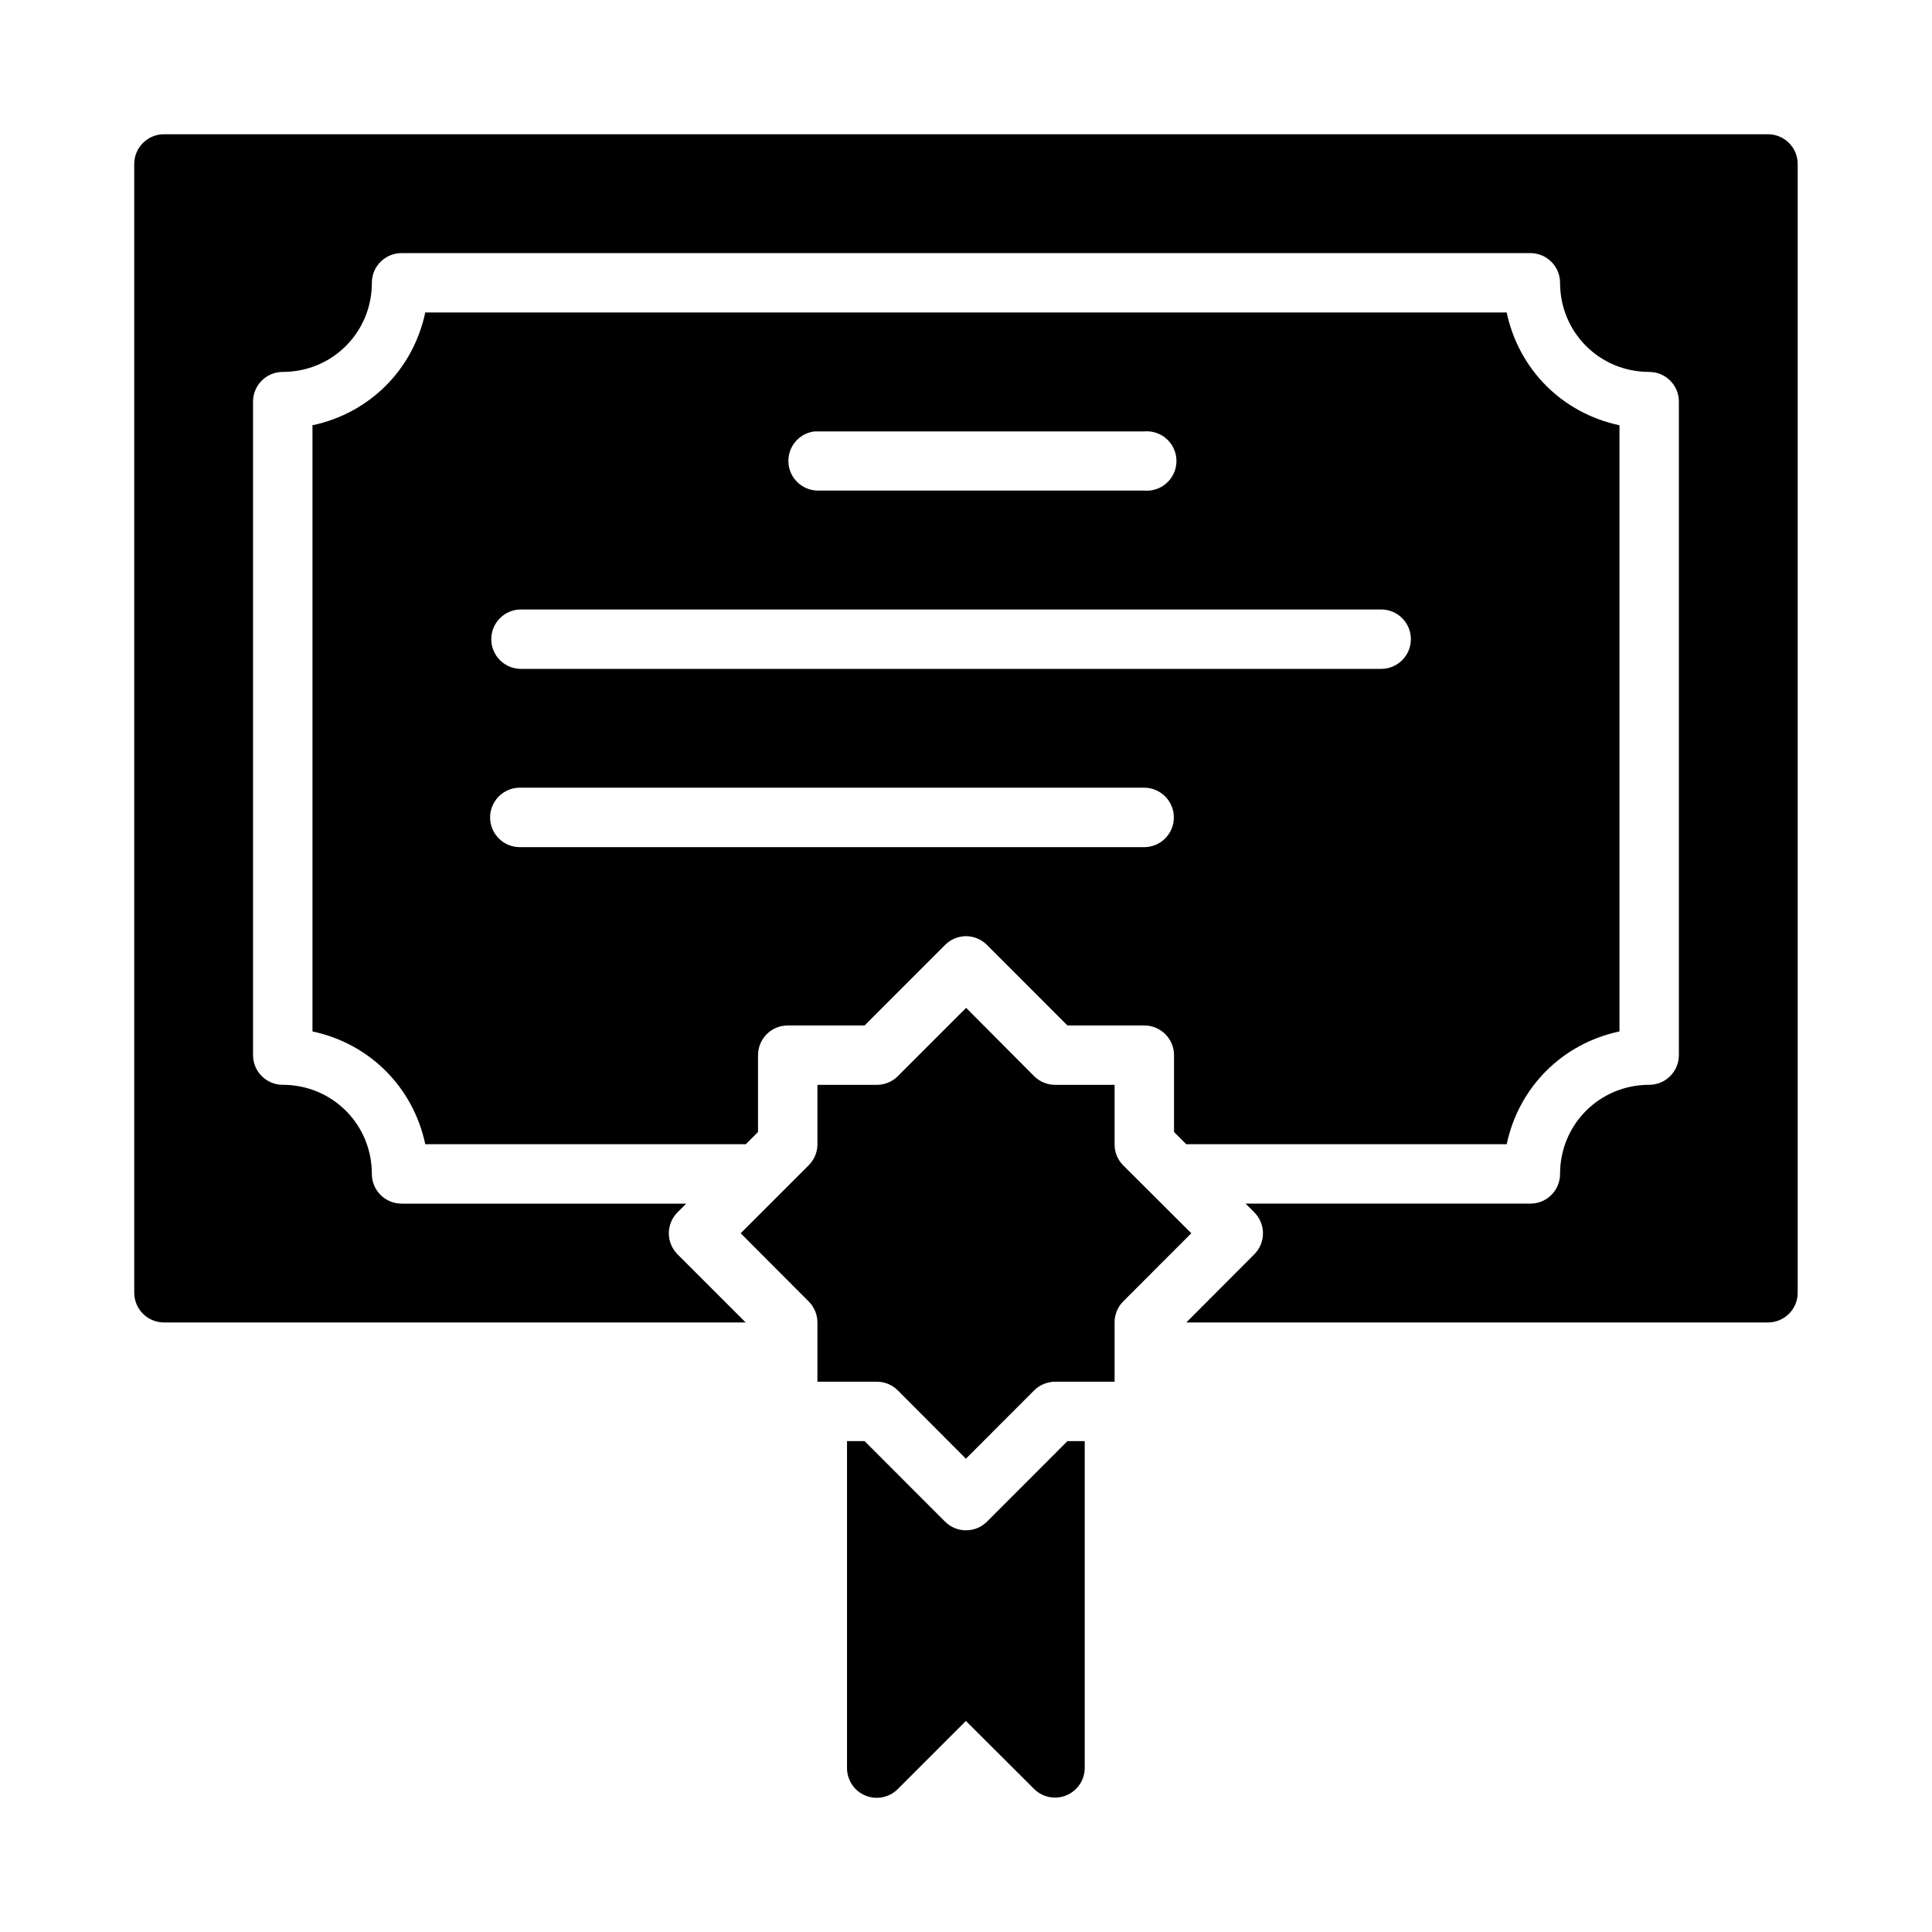 <?xml version="1.0" encoding="UTF-8"?>
<!-- Uploaded to: ICON Repo, www.svgrepo.com, Generator: ICON Repo Mixer Tools -->
<svg fill="#000000" width="800px" height="800px" version="1.1" viewBox="144 144 512 512" xmlns="http://www.w3.org/2000/svg">
 <path d="m187.45 179.58c-4.348 0-7.871 3.523-7.875 7.871v299.14c0.004 4.348 3.527 7.871 7.875 7.871h154.16l-18.051-18.051c-1.48-1.477-2.312-3.481-2.312-5.57 0-2.094 0.832-4.098 2.312-5.574l2.289-2.289h-75.43l0.004-0.004c-4.348 0-7.875-3.523-7.875-7.871 0-13.137-10.48-23.617-23.617-23.617h0.004c-4.348 0-7.871-3.523-7.875-7.871v-173.18c0.004-4.348 3.527-7.871 7.875-7.871 13.137 0 23.617-10.48 23.617-23.617h-0.004c0-4.348 3.527-7.871 7.875-7.871h299.14c4.348 0 7.871 3.523 7.871 7.871 0 13.137 10.48 23.617 23.617 23.617 4.348 0 7.871 3.523 7.871 7.871v173.18c0 4.348-3.523 7.871-7.871 7.871-13.137 0-23.617 10.48-23.617 23.617 0 4.348-3.523 7.871-7.871 7.871h-75.461l2.289 2.289v0.004c1.48 1.477 2.312 3.481 2.312 5.574 0 2.09-0.832 4.094-2.312 5.57l-18.004 18.051h154.15c4.344 0 7.871-3.523 7.871-7.871v-299.14c0-4.348-3.527-7.871-7.871-7.871zm69.25 47.23c-3.219 15.148-14.738 26.672-29.891 29.891v160.64c15.148 3.219 26.672 14.738 29.891 29.891h84.945l3.242-3.246v-20.387c0.02-4.348 3.559-7.856 7.906-7.84h20.34l21.324-21.34c1.434-1.441 3.367-2.273 5.398-2.32 2.137-0.035 4.195 0.805 5.703 2.32l21.324 21.34h20.344c4.344-0.016 7.883 3.492 7.902 7.84v20.387l3.242 3.246h84.918c3.219-15.148 14.738-26.672 29.891-29.891v-160.64c-15.148-3.219-26.672-14.738-29.891-29.891zm191.3 31.488h-0.004 0.094c2.129 0.051 4.148 0.965 5.598 2.531 1.445 1.566 2.195 3.648 2.074 5.777-0.117 2.129-1.094 4.117-2.707 5.516-1.609 1.395-3.719 2.074-5.84 1.891h-86.578c-4.125-0.086-7.484-3.344-7.695-7.465-0.215-4.117 2.785-7.703 6.879-8.219 0.273-0.016 0.543-0.016 0.816 0h86.578c0.258-0.023 0.52-0.031 0.781-0.031zm-166.1 47.215h228.3l-0.004 0.004c4.281 0.094 7.703 3.59 7.703 7.871s-3.422 7.777-7.703 7.871h-228.3c-4.281-0.094-7.703-3.59-7.703-7.871s3.422-7.777 7.703-7.871zm-0.324 47.23v0.004h0.324 165.33c4.34 0.016 7.852 3.539 7.852 7.879 0 4.344-3.512 7.863-7.852 7.879h-165.33c-4.344 0.074-7.926-3.375-8.016-7.719-0.086-4.34 3.352-7.934 7.691-8.039zm118.46 58.348-18.082 18.082v0.004c-1.473 1.48-3.477 2.316-5.566 2.32h-15.758v15.746c0 2.094-0.836 4.102-2.32 5.578l-18.02 18.004 18.02 18.082c1.484 1.477 2.32 3.488 2.32 5.582v15.684h15.758c2.09 0.004 4.094 0.836 5.566 2.32l18.02 18.082 18.066-18.082c1.477-1.484 3.484-2.32 5.582-2.32h15.758v-15.684c-0.016-2.086 0.797-4.094 2.262-5.582l18.066-18.082-18.066-18.004c-1.465-1.484-2.277-3.492-2.262-5.578v-15.742l-15.758-0.004c-2.098 0-4.106-0.836-5.582-2.32zm-31.566 114.82v86.66c0.004 3.195 1.934 6.07 4.891 7.281 2.957 1.211 6.352 0.516 8.594-1.762l18.02-18.02 18.066 18.02c2.246 2.234 5.613 2.902 8.543 1.695 2.93-1.203 4.856-4.047 4.879-7.215v-86.656h-4.582l-21.324 21.34v0.004c-3.07 3.051-8.031 3.051-11.102 0l-21.324-21.344z"/>
</svg>